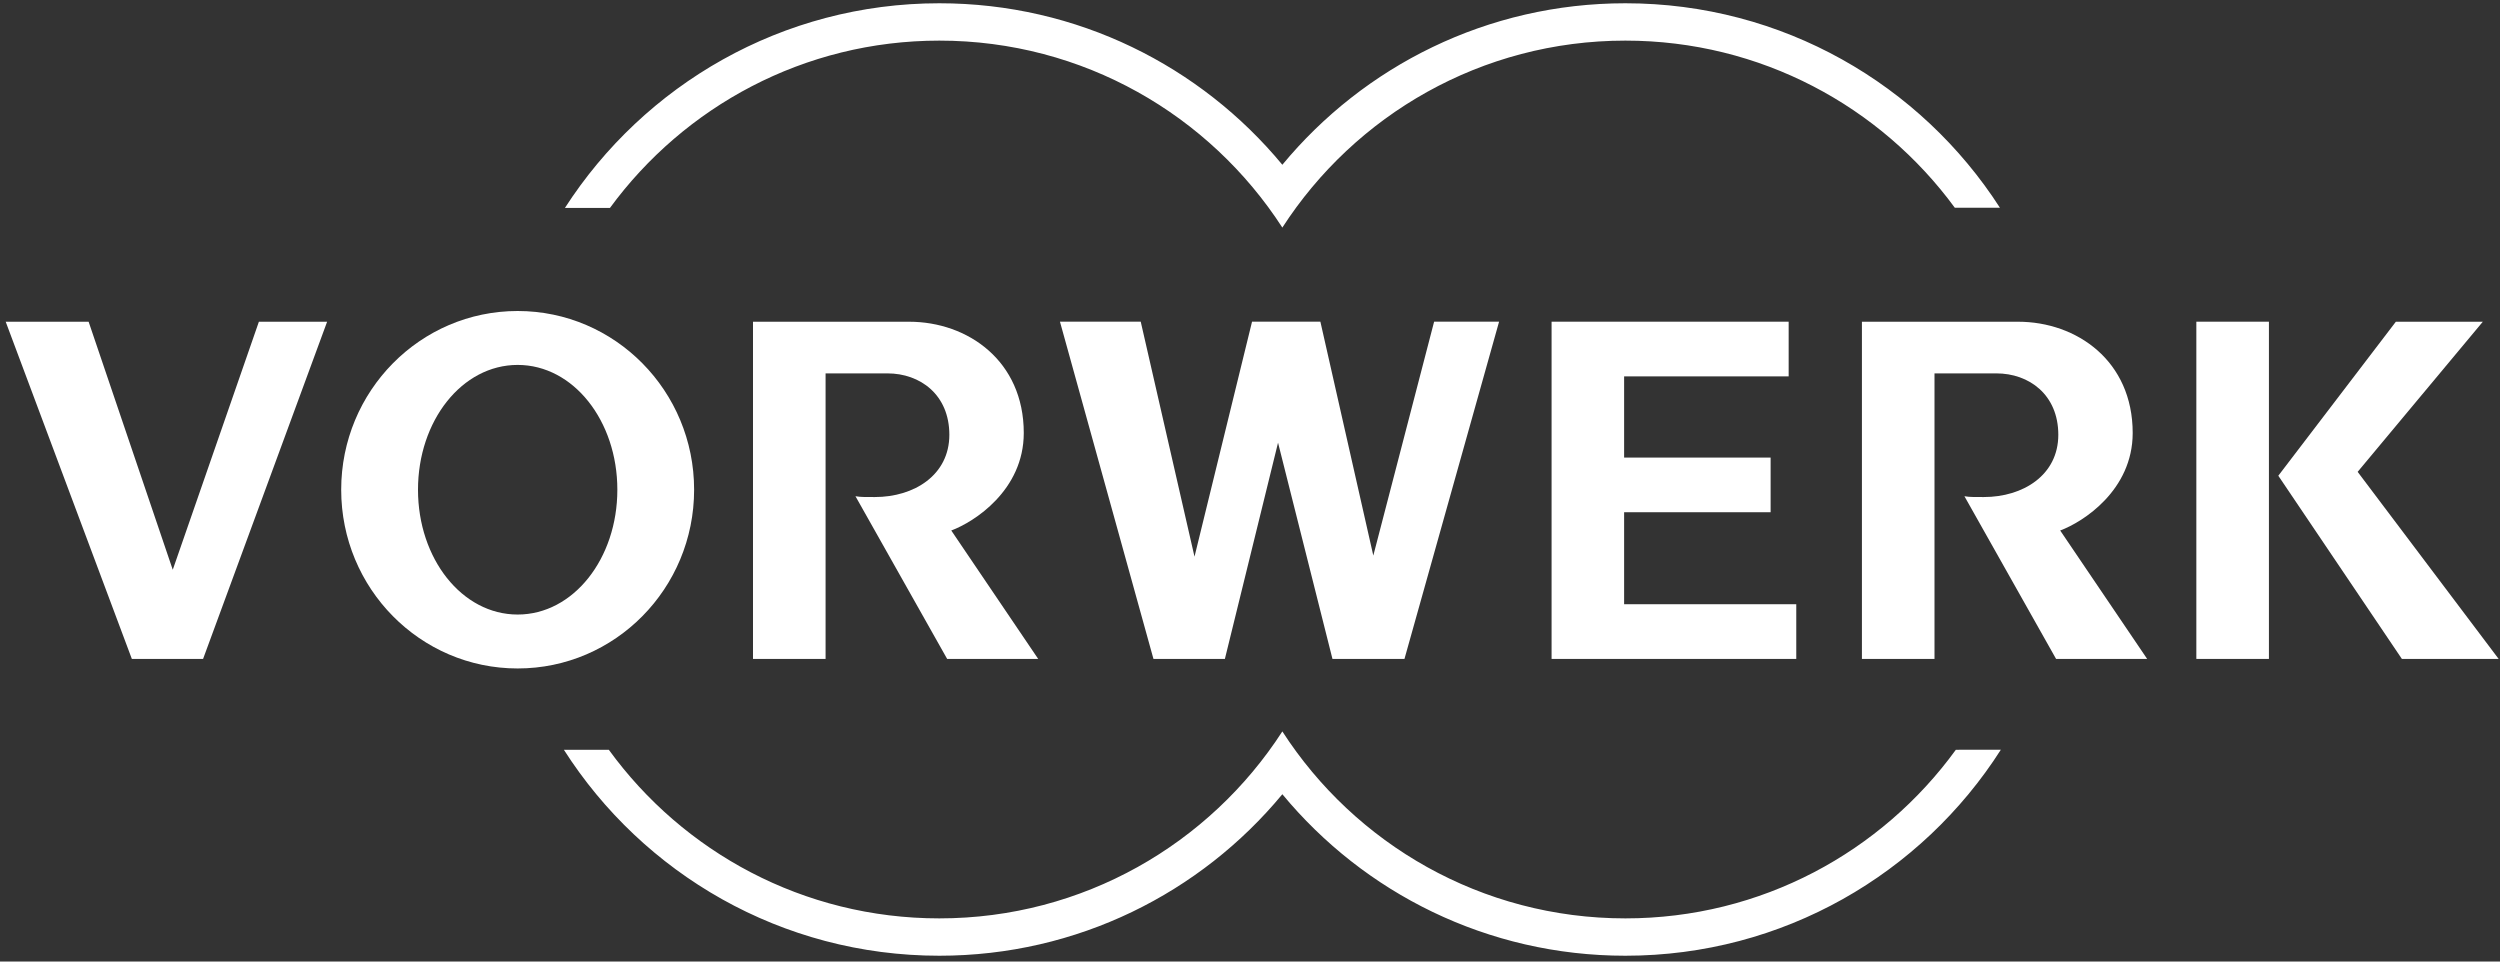 <svg viewBox="0 0 65 25" version="1.1" xmlns="http://www.w3.org/2000/svg" xmlns:xlink="http://www.w3.org/1999/xlink" class="opacity-hover-effect">
    <rect x="0" y="0" width="65" height="25" fill="#333333" stroke="none"/>
    <!-- Generator: Sketch 47.1 (45422) - http://www.bohemiancoding.com/sketch -->
    <title>as_vorwerk</title>
    <defs></defs>
    <g id="Page-1" stroke="none" stroke-width="1" fill="none" fill-rule="evenodd">
        <g id="Vorwerk" fill="#ffffff">
            <path d="M51.998,5.401 L50.825,5.401 C48.895,2.767 45.776,1.056 42.26,1.056 C38.519,1.056 35.23,2.993 33.341,5.917 C31.451,2.993 28.163,1.056 24.422,1.056 C20.905,1.056 17.79,2.772 15.859,5.406 L14.688,5.406 C16.747,2.209 20.336,0.085 24.422,0.085 C28.011,0.085 31.219,1.719 33.341,4.284 C35.463,1.719 38.67,0.085 42.26,0.085 C46.347,0.085 49.94,2.201 51.998,5.401" id="path5617" fill-rule="nonzero"></path>
            <path d="M52.022,19.493 C49.968,22.713 46.363,24.849 42.26,24.849 C38.67,24.849 35.463,23.215 33.341,20.65 C31.219,23.215 28.011,24.849 24.422,24.849 C20.32,24.849 16.717,22.715 14.662,19.496 L14.662,19.495 L15.83,19.495 C17.759,22.151 20.889,23.878 24.422,23.878 C28.163,23.878 31.451,21.942 33.341,19.017 C35.23,21.942 38.519,23.878 42.26,23.878 C45.793,23.878 48.924,22.15 50.852,19.494 L52.022,19.493" id="path5621" fill-rule="nonzero"></path>
            <path d="M10.868,12.733 C10.868,10.941 12.01,9.488 13.459,9.488 C14.907,9.488 16.051,10.941 16.051,12.733 C16.051,14.525 14.907,15.978 13.459,15.978 C12.01,15.978 10.868,14.525 10.868,12.733 Z M8.871,12.733 C8.871,10.166 10.925,8.086 13.459,8.086 C15.993,8.086 18.047,10.166 18.047,12.733 C18.047,15.3 15.993,17.38 13.459,17.38 C10.925,17.38 8.871,15.3 8.871,12.733 L8.871,12.733 Z" id="path5625"></path>
            <polygon id="path5627" fill-rule="nonzero" points="57.105 17.132 58.992 17.132 58.992 8.364 57.105 8.364"></polygon>
            <polyline id="path5631" fill-rule="nonzero" points="4.485 14.794 2.304 8.365 0.148 8.365 3.428 17.132 5.28 17.132 8.505 8.365 6.731 8.365 4.492 14.813 4.485 14.794"></polyline>
            <polyline id="path5635" fill-rule="nonzero" points="40.341 8.364 40.341 17.132 46.703 17.132 46.703 15.71 42.227 15.71 42.227 13.318 46.036 13.318 46.036 11.897 42.227 11.897 42.227 9.786 46.505 9.786 46.505 8.364 40.341 8.364"></polyline>
            <polyline id="path5639" fill-rule="nonzero" points="33.229 11.51 34.644 17.132 36.516 17.132 38.976 8.364 37.287 8.364 35.706 14.445 34.33 8.364 32.553 8.364 31.057 14.473 29.659 8.364 27.559 8.364 29.99 17.132 31.847 17.132 33.229 11.51"></polyline>
            <path d="M22.242,12.902 L24.626,17.132 L26.993,17.132 L24.733,13.793 C25.326,13.573 26.618,12.747 26.618,11.257 C26.618,9.385 25.165,8.365 23.636,8.365 L19.578,8.365 L19.578,17.132 L21.465,17.132 L21.465,9.708 L23.073,9.708 C23.922,9.708 24.683,10.26 24.683,11.305 C24.683,12.353 23.766,12.923 22.749,12.923 C22.554,12.923 22.387,12.928 22.242,12.902" id="path5643" fill-rule="nonzero"></path>
            <path d="M51.075,12.902 L53.458,17.132 L55.826,17.132 L53.565,13.793 C54.158,13.573 55.45,12.747 55.45,11.257 C55.45,9.385 53.998,8.365 52.469,8.365 L48.41,8.365 L48.41,17.132 L50.297,17.132 L50.297,9.708 L51.905,9.708 C52.754,9.708 53.516,10.26 53.516,11.305 C53.516,12.353 52.599,12.923 51.582,12.923 C51.387,12.923 51.22,12.928 51.075,12.902" id="path5647" fill-rule="nonzero"></path>
            <polyline id="path5651" fill-rule="nonzero" points="59.236 12.369 62.449 17.132 64.965 17.132 61.299 12.268 64.553 8.365 62.292 8.365 59.236 12.369"></polyline>
        </g>
    </g>
</svg>